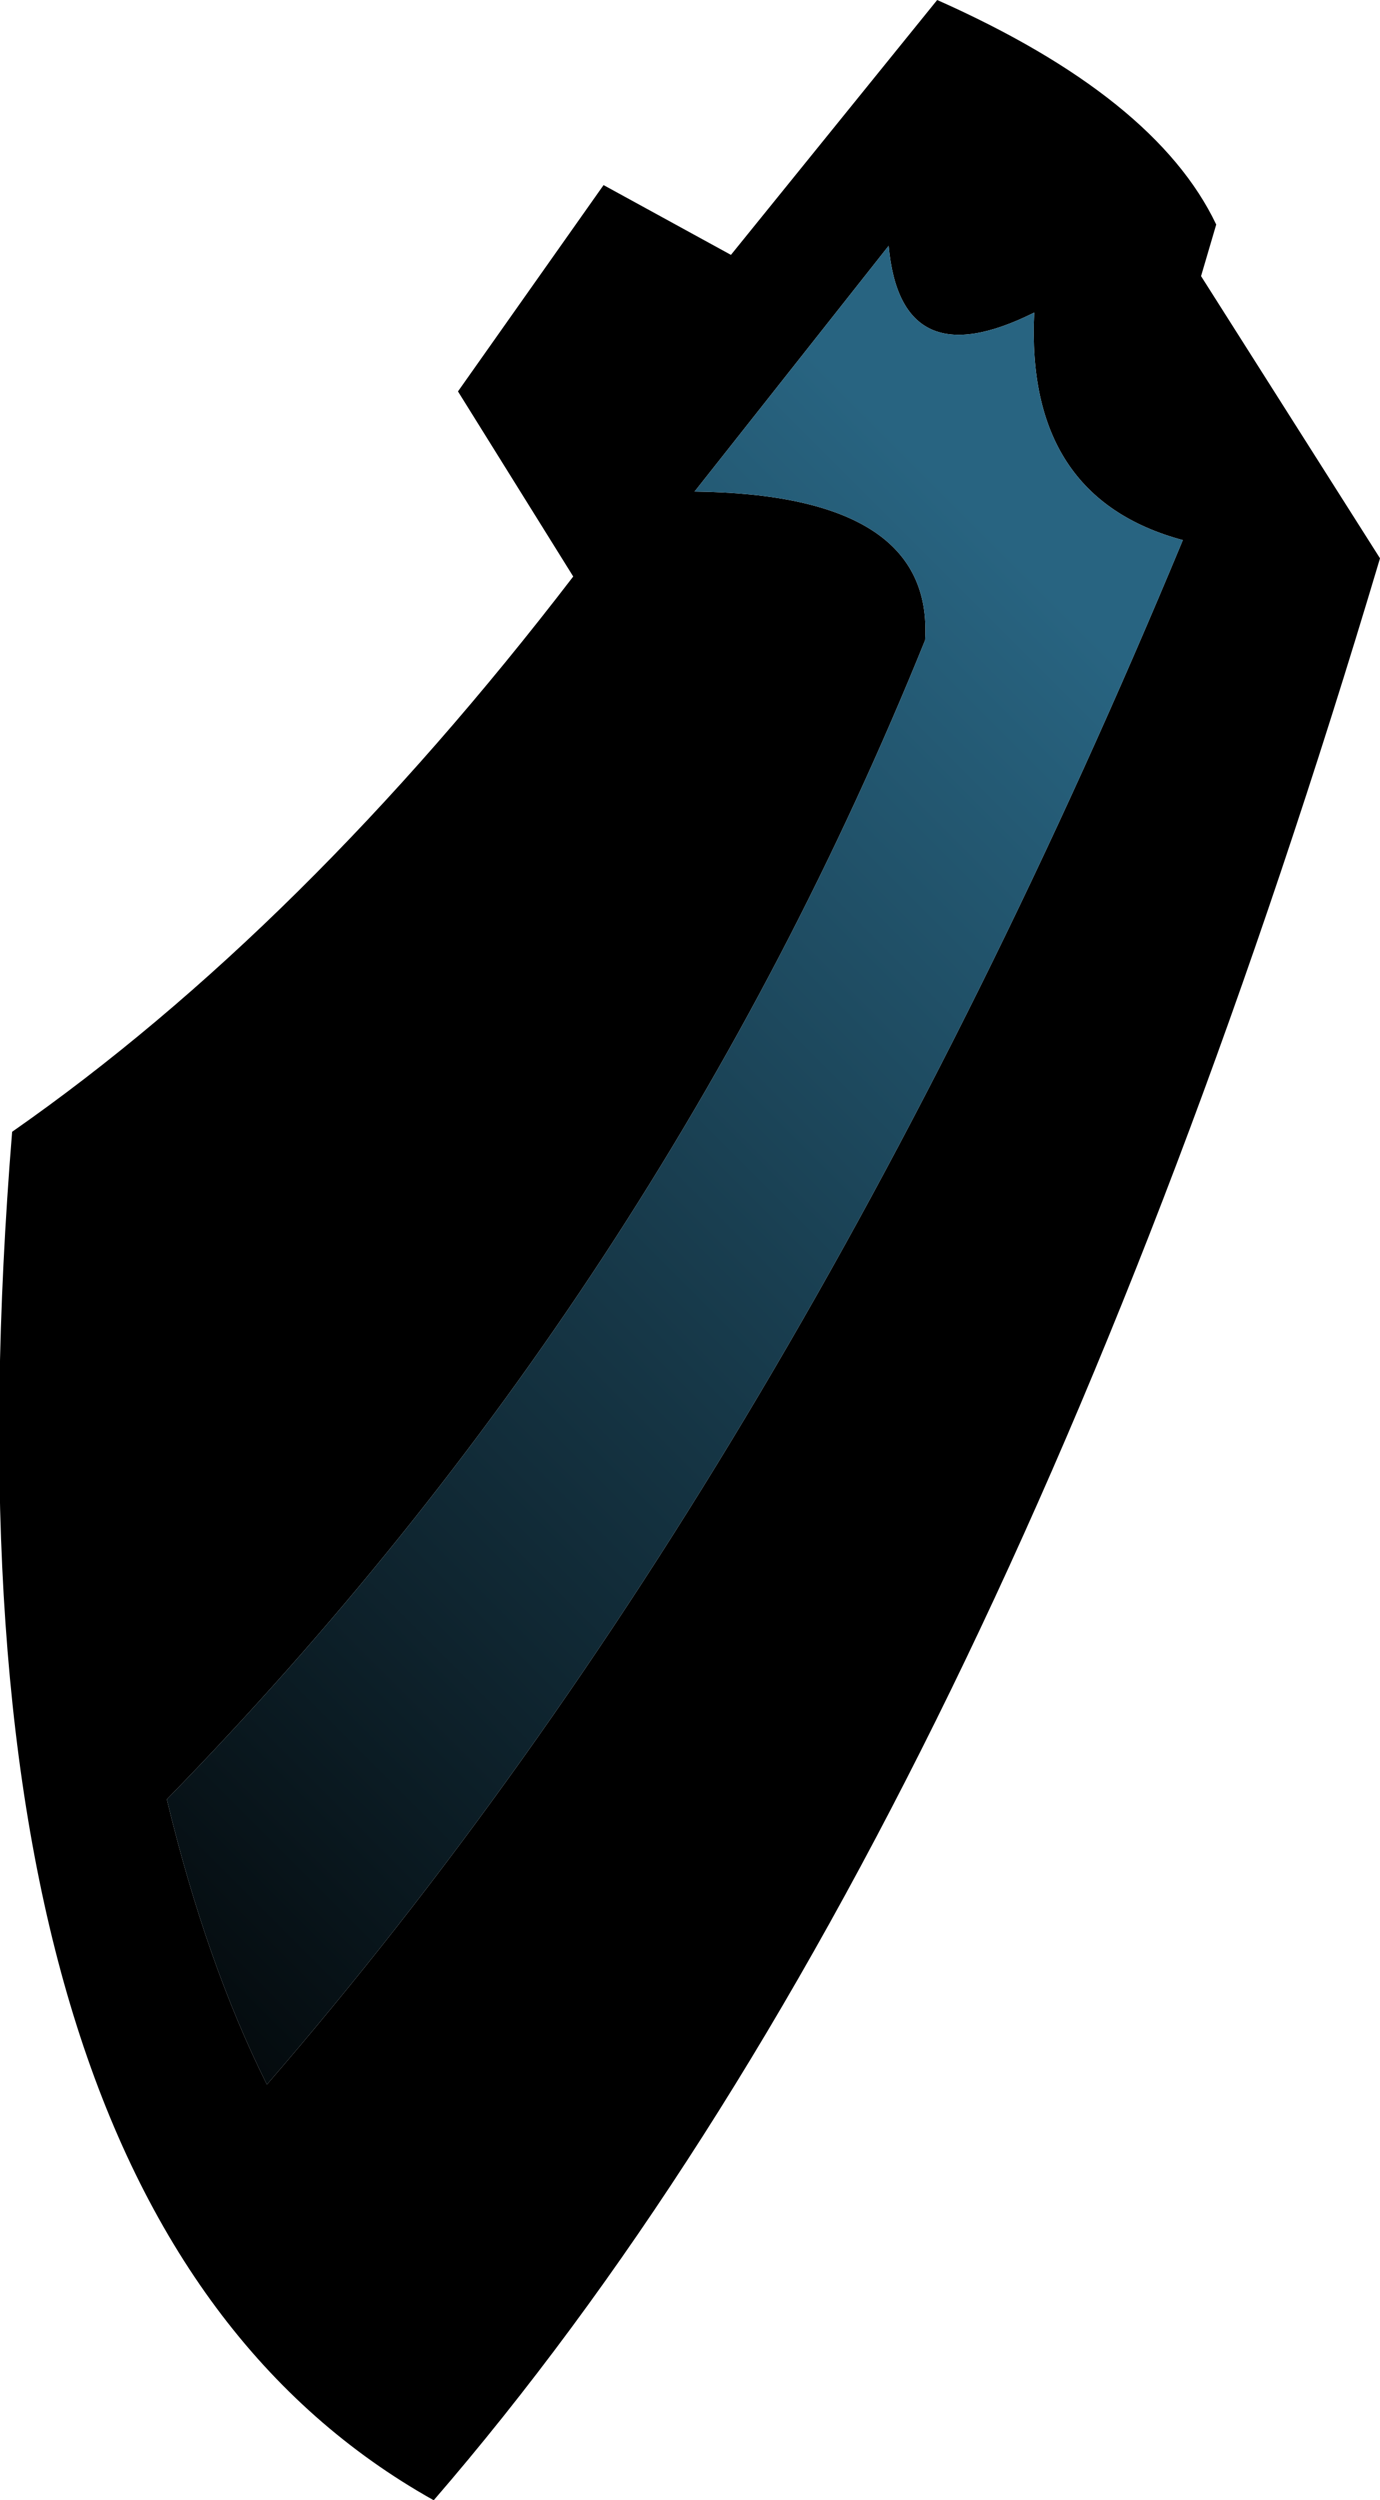 <?xml version="1.0" encoding="UTF-8" standalone="no"?>
<svg xmlns:xlink="http://www.w3.org/1999/xlink" height="41.2px" width="22.75px" xmlns="http://www.w3.org/2000/svg">
  <g transform="matrix(1.0, 0.0, 0.0, 1.0, 1.35, 30.6)">
    <path d="M18.7 -26.9 L18.45 -26.05 21.4 -21.4 Q15.05 -0.1 5.8 10.6 -2.6 5.9 -1.15 -11.95 3.65 -15.3 8.1 -21.1 L6.2 -24.15 8.6 -27.55 10.7 -26.4 14.1 -30.6 Q17.7 -29.0 18.7 -26.9 M15.7 -25.45 Q13.5 -24.35 13.3 -26.55 L10.1 -22.5 Q14.05 -22.45 13.9 -20.05 9.55 -9.3 1.4 -0.95 2.05 1.75 3.05 3.75 11.75 -6.3 18.15 -21.7 15.55 -22.4 15.7 -25.45" fill="#000000" fill-rule="evenodd" stroke="none"/>
    <path d="M15.7 -25.45 Q15.55 -22.4 18.15 -21.7 11.75 -6.3 3.05 3.75 2.05 1.75 1.4 -0.95 9.55 -9.3 13.9 -20.05 14.05 -22.45 10.1 -22.5 L13.3 -26.55 Q13.5 -24.35 15.7 -25.45" fill="url(#gradient0)" fill-rule="evenodd" stroke="none"/>
  </g>
  <defs>
    <linearGradient gradientTransform="matrix(-0.013, 0.013, -0.013, -0.013, 7.1, -8.45)" gradientUnits="userSpaceOnUse" id="gradient0" spreadMethod="pad" x1="-819.2" x2="819.2">
      <stop offset="0.0" stop-color="#286481"/>
      <stop offset="0.988" stop-color="#000000"/>
    </linearGradient>
  </defs>
</svg>
